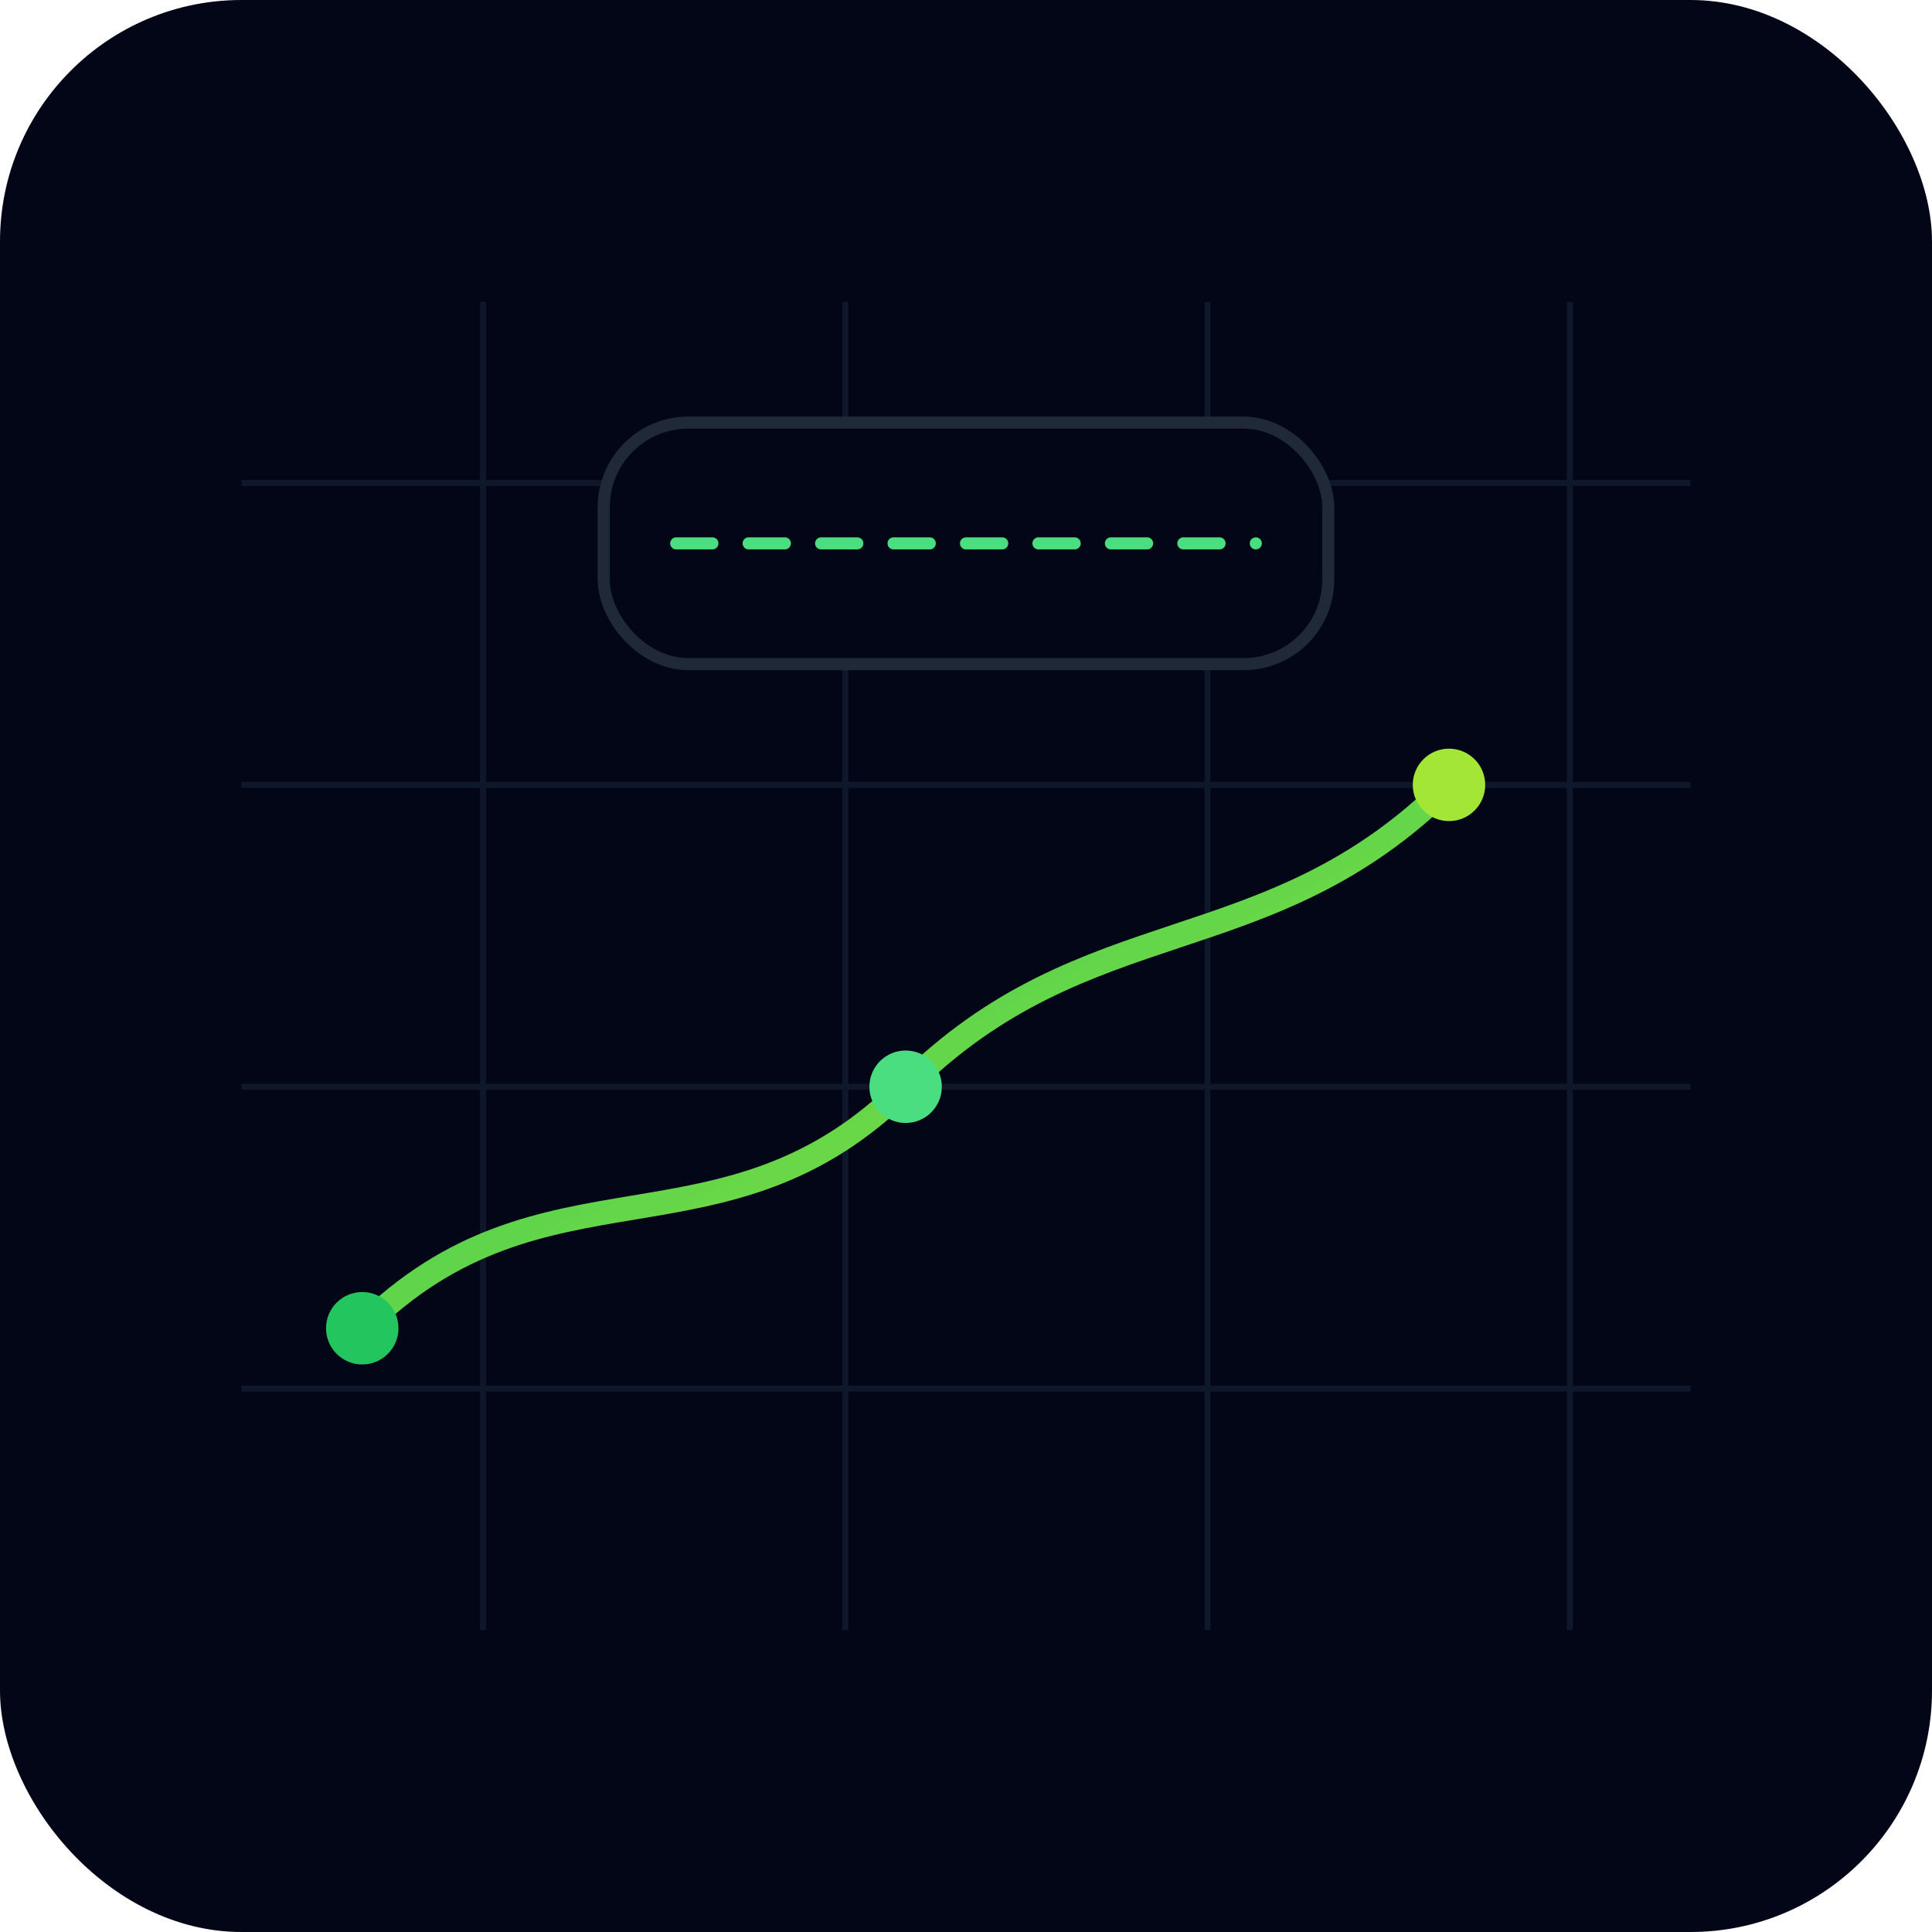 <svg xmlns="http://www.w3.org/2000/svg" viewBox="0 0 320 320">
  <defs>
    <linearGradient id="gline" x1="0" y1="0" x2="1" y2="1">
      <stop offset="0%" stop-color="#22c55e"/>
      <stop offset="100%" stop-color="#a3e635"/>
    </linearGradient>
  </defs>
  <rect width="320" height="320" rx="40" fill="#020617"/>
  <g stroke="#0f172a" stroke-width="1">
    <line x1="40" y1="80" x2="280" y2="80"/>
    <line x1="40" y1="130" x2="280" y2="130"/>
    <line x1="40" y1="180" x2="280" y2="180"/>
    <line x1="40" y1="230" x2="280" y2="230"/>
    <line x1="80" y1="50" x2="80" y2="270"/>
    <line x1="140" y1="50" x2="140" y2="270"/>
    <line x1="200" y1="50" x2="200" y2="270"/>
    <line x1="260" y1="50" x2="260" y2="270"/>
  </g>
  <path d="M60 220 C90 190 120 210 150 180 C180 150 210 160 240 130" fill="none" stroke="url(#gline)" stroke-width="4" stroke-linecap="round"/>
  <circle cx="60" cy="220" r="6" fill="#22c55e"/>
  <circle cx="150" cy="180" r="6" fill="#4ade80"/>
  <circle cx="240" cy="130" r="6" fill="#a3e635"/>
  <rect x="100" y="70" width="120" height="40" rx="14" fill="#020617" stroke="#1f2937" stroke-width="2"/>
  <path d="M112 90 H208" stroke="#4ade80" stroke-width="2" stroke-linecap="round" stroke-dasharray="6 6"/>
</svg>
